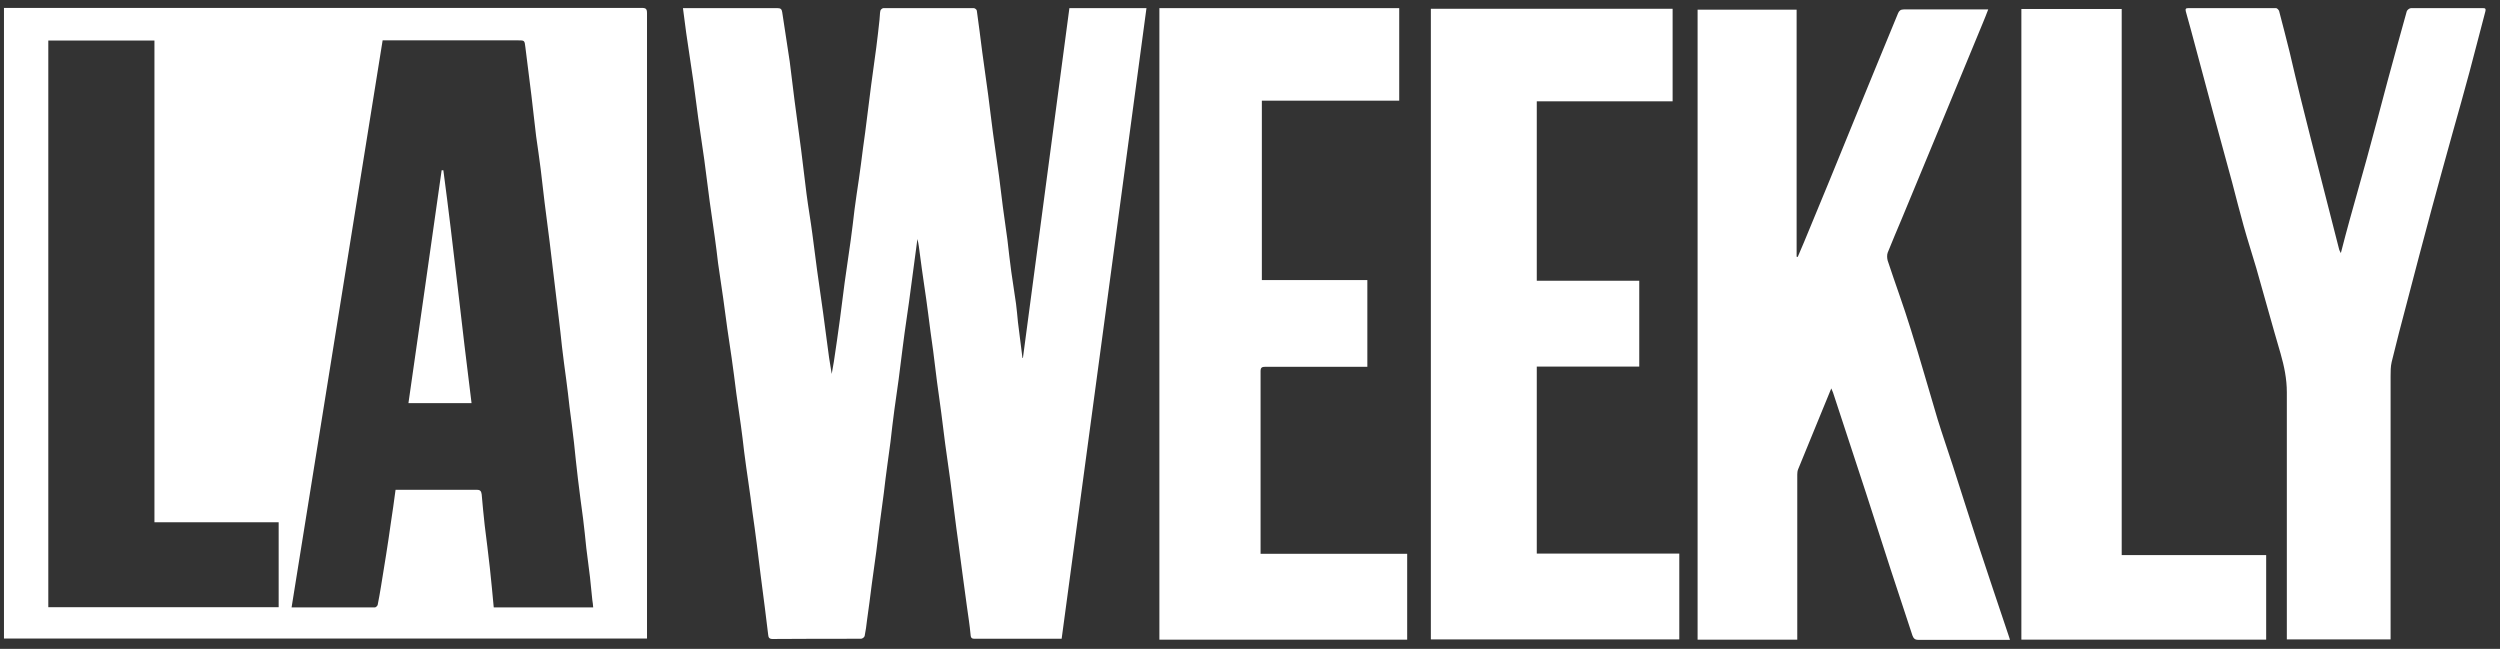 <svg width="131" height="34" viewBox="0 0 131 34" fill="none" xmlns="http://www.w3.org/2000/svg">
<rect x="0" y="0" width="131" height="34" fill="#333333" stroke="none"/>
<path d="M0.208 33.46V0.415H0.411C11.488 0.415 22.555 0.415 33.633 0.415C33.847 0.415 33.903 0.471 33.903 0.687C33.903 11.539 33.903 22.381 33.903 33.233C33.903 33.301 33.903 33.381 33.903 33.46H0.208ZM31.083 31.829C31.072 31.693 31.061 31.568 31.038 31.444C30.993 31.036 30.959 30.639 30.914 30.232C30.858 29.722 30.779 29.223 30.722 28.713C30.666 28.204 30.621 27.683 30.553 27.173C30.463 26.47 30.361 25.779 30.282 25.077C30.203 24.454 30.147 23.831 30.079 23.208C30.012 22.573 29.921 21.95 29.842 21.316C29.786 20.852 29.741 20.376 29.673 19.911C29.594 19.333 29.515 18.744 29.448 18.167C29.391 17.668 29.346 17.17 29.278 16.66C29.188 15.912 29.098 15.153 29.008 14.405C28.94 13.839 28.872 13.273 28.805 12.706C28.714 12.004 28.624 11.29 28.534 10.588C28.466 10.01 28.398 9.432 28.331 8.855C28.263 8.288 28.173 7.722 28.094 7.144C28.003 6.43 27.936 5.717 27.846 5.003C27.744 4.165 27.631 3.315 27.53 2.477C27.485 2.114 27.496 2.114 27.124 2.114C24.834 2.114 22.544 2.114 20.254 2.114H20.05C18.46 12.027 16.869 21.928 15.279 31.829C16.723 31.829 18.189 31.829 19.644 31.829C19.69 31.829 19.78 31.75 19.791 31.693C19.859 31.376 19.904 31.07 19.96 30.753C20.05 30.198 20.141 29.631 20.231 29.076C20.321 28.521 20.4 27.966 20.479 27.411C20.57 26.833 20.648 26.255 20.727 25.666H20.919C22.273 25.666 23.638 25.666 24.992 25.666C25.172 25.666 25.217 25.745 25.24 25.904C25.285 26.448 25.341 26.991 25.398 27.524C25.488 28.272 25.589 29.008 25.668 29.756C25.747 30.447 25.804 31.138 25.872 31.829H31.072H31.083ZM2.531 2.114V31.817H14.602V27.365H8.093V2.125H2.52L2.531 2.114Z" fill="white"/>
<path d="M53.6 18.767C54.412 12.661 55.224 6.555 56.036 0.426H60.075C58.597 11.449 57.119 22.449 55.63 33.471C55.551 33.471 55.484 33.471 55.405 33.471C53.972 33.471 52.551 33.471 51.118 33.471C50.96 33.471 50.87 33.471 50.858 33.256C50.813 32.758 50.734 32.271 50.667 31.784C50.588 31.228 50.52 30.673 50.441 30.118C50.373 29.586 50.294 29.042 50.227 28.51C50.148 27.943 50.069 27.365 50.001 26.799C49.934 26.267 49.866 25.723 49.798 25.19C49.708 24.545 49.618 23.899 49.527 23.253C49.46 22.721 49.392 22.177 49.324 21.645C49.257 21.089 49.166 20.546 49.099 20.002C49.031 19.458 48.963 18.914 48.896 18.37C48.805 17.725 48.715 17.079 48.636 16.433C48.569 15.924 48.501 15.414 48.422 14.904C48.343 14.36 48.264 13.816 48.196 13.273C48.162 13.024 48.14 12.786 48.072 12.525C48.038 12.808 47.993 13.091 47.959 13.375C47.88 13.941 47.813 14.496 47.734 15.063C47.666 15.584 47.598 16.093 47.519 16.615C47.44 17.158 47.361 17.713 47.294 18.257C47.226 18.79 47.158 19.334 47.091 19.866C47.023 20.398 46.933 20.942 46.865 21.475C46.786 22.03 46.73 22.585 46.662 23.151C46.606 23.57 46.549 23.978 46.493 24.397C46.425 24.873 46.369 25.36 46.312 25.836C46.233 26.402 46.166 26.958 46.087 27.524C46.03 27.988 45.974 28.442 45.917 28.906C45.839 29.473 45.76 30.039 45.681 30.617C45.602 31.24 45.523 31.874 45.432 32.497C45.399 32.78 45.365 33.052 45.308 33.324C45.297 33.392 45.184 33.471 45.117 33.471C43.571 33.471 42.026 33.471 40.48 33.483C40.311 33.483 40.266 33.404 40.255 33.279C40.198 32.814 40.142 32.361 40.085 31.897C40.018 31.319 39.927 30.73 39.86 30.152C39.792 29.608 39.724 29.065 39.657 28.521C39.589 27.966 39.51 27.411 39.431 26.856C39.363 26.334 39.296 25.802 39.217 25.281C39.138 24.737 39.059 24.193 38.991 23.65C38.935 23.197 38.89 22.743 38.822 22.29C38.743 21.735 38.664 21.18 38.585 20.625C38.506 20.002 38.427 19.367 38.337 18.744C38.269 18.235 38.179 17.725 38.111 17.215C38.032 16.694 37.976 16.162 37.897 15.64C37.807 15.017 37.716 14.406 37.626 13.783C37.57 13.341 37.525 12.887 37.457 12.446C37.367 11.811 37.276 11.177 37.186 10.543C37.085 9.818 37.006 9.092 36.904 8.367C36.803 7.642 36.69 6.917 36.588 6.192C36.498 5.569 36.43 4.935 36.34 4.312C36.216 3.451 36.081 2.579 35.956 1.718C35.9 1.298 35.844 0.868 35.787 0.426C35.878 0.426 35.945 0.426 36.002 0.426C37.581 0.426 39.16 0.426 40.74 0.426C40.909 0.426 40.965 0.483 40.988 0.641C41.112 1.502 41.258 2.363 41.383 3.236C41.473 3.904 41.541 4.572 41.631 5.241C41.744 6.113 41.868 6.985 41.98 7.858C42.082 8.628 42.161 9.398 42.263 10.169C42.353 10.86 42.477 11.562 42.567 12.253C42.657 12.887 42.725 13.522 42.815 14.156C42.917 14.904 43.03 15.64 43.131 16.388C43.199 16.898 43.267 17.408 43.334 17.917C43.402 18.473 43.481 19.028 43.582 19.594C43.616 19.379 43.661 19.163 43.695 18.948C43.808 18.212 43.91 17.476 44.011 16.739C44.101 16.093 44.169 15.459 44.259 14.813C44.361 14.077 44.474 13.341 44.575 12.604C44.654 12.06 44.711 11.517 44.778 10.973C44.846 10.452 44.925 9.931 45.004 9.398C45.083 8.866 45.15 8.322 45.218 7.79C45.297 7.223 45.376 6.657 45.444 6.079C45.511 5.547 45.579 5.003 45.647 4.47C45.737 3.813 45.827 3.156 45.917 2.488C45.985 2.001 46.03 1.514 46.087 1.027C46.109 0.868 46.098 0.709 46.132 0.562C46.143 0.505 46.233 0.426 46.29 0.426C47.869 0.426 49.448 0.426 51.028 0.426C51.084 0.426 51.186 0.505 51.186 0.562C51.287 1.276 51.377 2.001 51.468 2.715C51.569 3.474 51.682 4.244 51.784 5.003C51.874 5.66 51.941 6.317 52.032 6.963C52.133 7.71 52.246 8.458 52.348 9.217C52.415 9.761 52.483 10.305 52.551 10.848C52.63 11.415 52.709 11.981 52.788 12.559C52.855 13.114 52.912 13.681 52.991 14.236C53.07 14.791 53.16 15.357 53.239 15.912C53.284 16.229 53.306 16.558 53.34 16.875C53.419 17.498 53.498 18.133 53.577 18.756C53.6 18.756 53.611 18.756 53.634 18.756L53.6 18.767Z" fill="white"/>
<path d="M88.977 0.505H94.143V13.454C94.143 13.454 94.177 13.454 94.2 13.465C94.312 13.205 94.425 12.944 94.538 12.672C94.978 11.607 95.418 10.543 95.858 9.478C96.411 8.13 96.952 6.793 97.505 5.445C98.159 3.859 98.802 2.273 99.457 0.698C99.513 0.562 99.592 0.494 99.761 0.494C101.16 0.494 102.547 0.494 103.946 0.494C104.014 0.494 104.082 0.494 104.183 0.494C104.082 0.755 103.991 0.993 103.89 1.23C103.236 2.816 102.581 4.391 101.927 5.977C101.171 7.801 100.415 9.625 99.659 11.449C99.411 12.049 99.152 12.638 98.915 13.239C98.87 13.363 98.881 13.533 98.915 13.658C99.31 14.859 99.75 16.037 100.122 17.249C100.618 18.812 101.058 20.398 101.532 21.973C101.78 22.777 102.062 23.582 102.322 24.386C102.739 25.677 103.145 26.969 103.563 28.249C104.127 29.948 104.691 31.648 105.266 33.347C105.289 33.404 105.3 33.46 105.323 33.528H103.653C102.604 33.528 101.566 33.528 100.517 33.528C100.336 33.528 100.269 33.449 100.212 33.301C99.829 32.135 99.445 30.979 99.062 29.812C98.633 28.498 98.216 27.173 97.787 25.859C97.212 24.091 96.625 22.335 96.05 20.568C96.027 20.512 96.004 20.466 95.959 20.353C95.779 20.806 95.61 21.191 95.452 21.588C95.046 22.585 94.628 23.593 94.222 24.59C94.188 24.669 94.177 24.771 94.177 24.862C94.177 27.66 94.177 30.469 94.177 33.267V33.517H88.954V0.505H88.977Z" fill="white"/>
<path d="M74.977 0.46H87.645V5.309H80.527V14.711H85.897V19.209H80.527V29.008H87.995V33.505H74.977V0.46Z" fill="white"/>
<path d="M60.774 0.426H73.319V5.275H66.121V14.677H71.649V19.22H71.424C69.72 19.22 68.017 19.22 66.302 19.22C66.133 19.22 66.054 19.254 66.054 19.447C66.054 22.573 66.054 25.7 66.054 28.827V29.019H73.736V33.517H60.752V0.426H60.774Z" fill="white"/>
<path d="M125.267 33.505H119.83V33.245C119.83 29.019 119.83 24.794 119.83 20.557C119.83 19.855 119.694 19.198 119.503 18.529C119.063 17.034 118.656 15.538 118.228 14.043C118.013 13.307 117.777 12.593 117.573 11.857C117.359 11.098 117.167 10.327 116.964 9.557C116.637 8.345 116.299 7.133 115.972 5.92C115.667 4.788 115.362 3.643 115.058 2.511C114.889 1.876 114.719 1.242 114.539 0.607C114.505 0.471 114.528 0.426 114.663 0.426C116.197 0.426 117.731 0.426 119.266 0.426C119.322 0.426 119.401 0.517 119.424 0.573C119.615 1.287 119.796 2.012 119.976 2.726C120.168 3.53 120.349 4.334 120.552 5.139C120.89 6.521 121.251 7.903 121.601 9.274C121.928 10.543 122.244 11.811 122.571 13.069C122.582 13.125 122.616 13.171 122.661 13.261C122.819 12.65 122.966 12.083 123.124 11.517C123.417 10.441 123.733 9.364 124.026 8.288C124.398 6.94 124.748 5.592 125.109 4.244C125.436 3.032 125.775 1.808 126.113 0.596C126.136 0.517 126.26 0.426 126.339 0.426C127.58 0.426 128.82 0.426 130.073 0.426C130.208 0.426 130.276 0.426 130.231 0.607C129.949 1.672 129.678 2.737 129.396 3.791C129.114 4.856 128.809 5.909 128.516 6.963C128.144 8.299 127.771 9.648 127.41 10.984C126.97 12.616 126.542 14.247 126.113 15.89C125.842 16.909 125.572 17.94 125.323 18.971C125.267 19.209 125.267 19.469 125.267 19.719C125.267 24.216 125.267 28.725 125.267 33.222V33.483V33.505Z" fill="white"/>
<path d="M118.747 33.517H105.92V0.471H111.177V29.087H118.747V33.505V33.517Z" fill="white"/>
<path d="M21.404 21.112C21.991 17.045 22.566 12.978 23.142 8.923C23.175 8.923 23.198 8.923 23.232 8.923C23.773 12.978 24.191 17.045 24.709 21.123H21.404V21.112Z" fill="white"/>
</svg>
